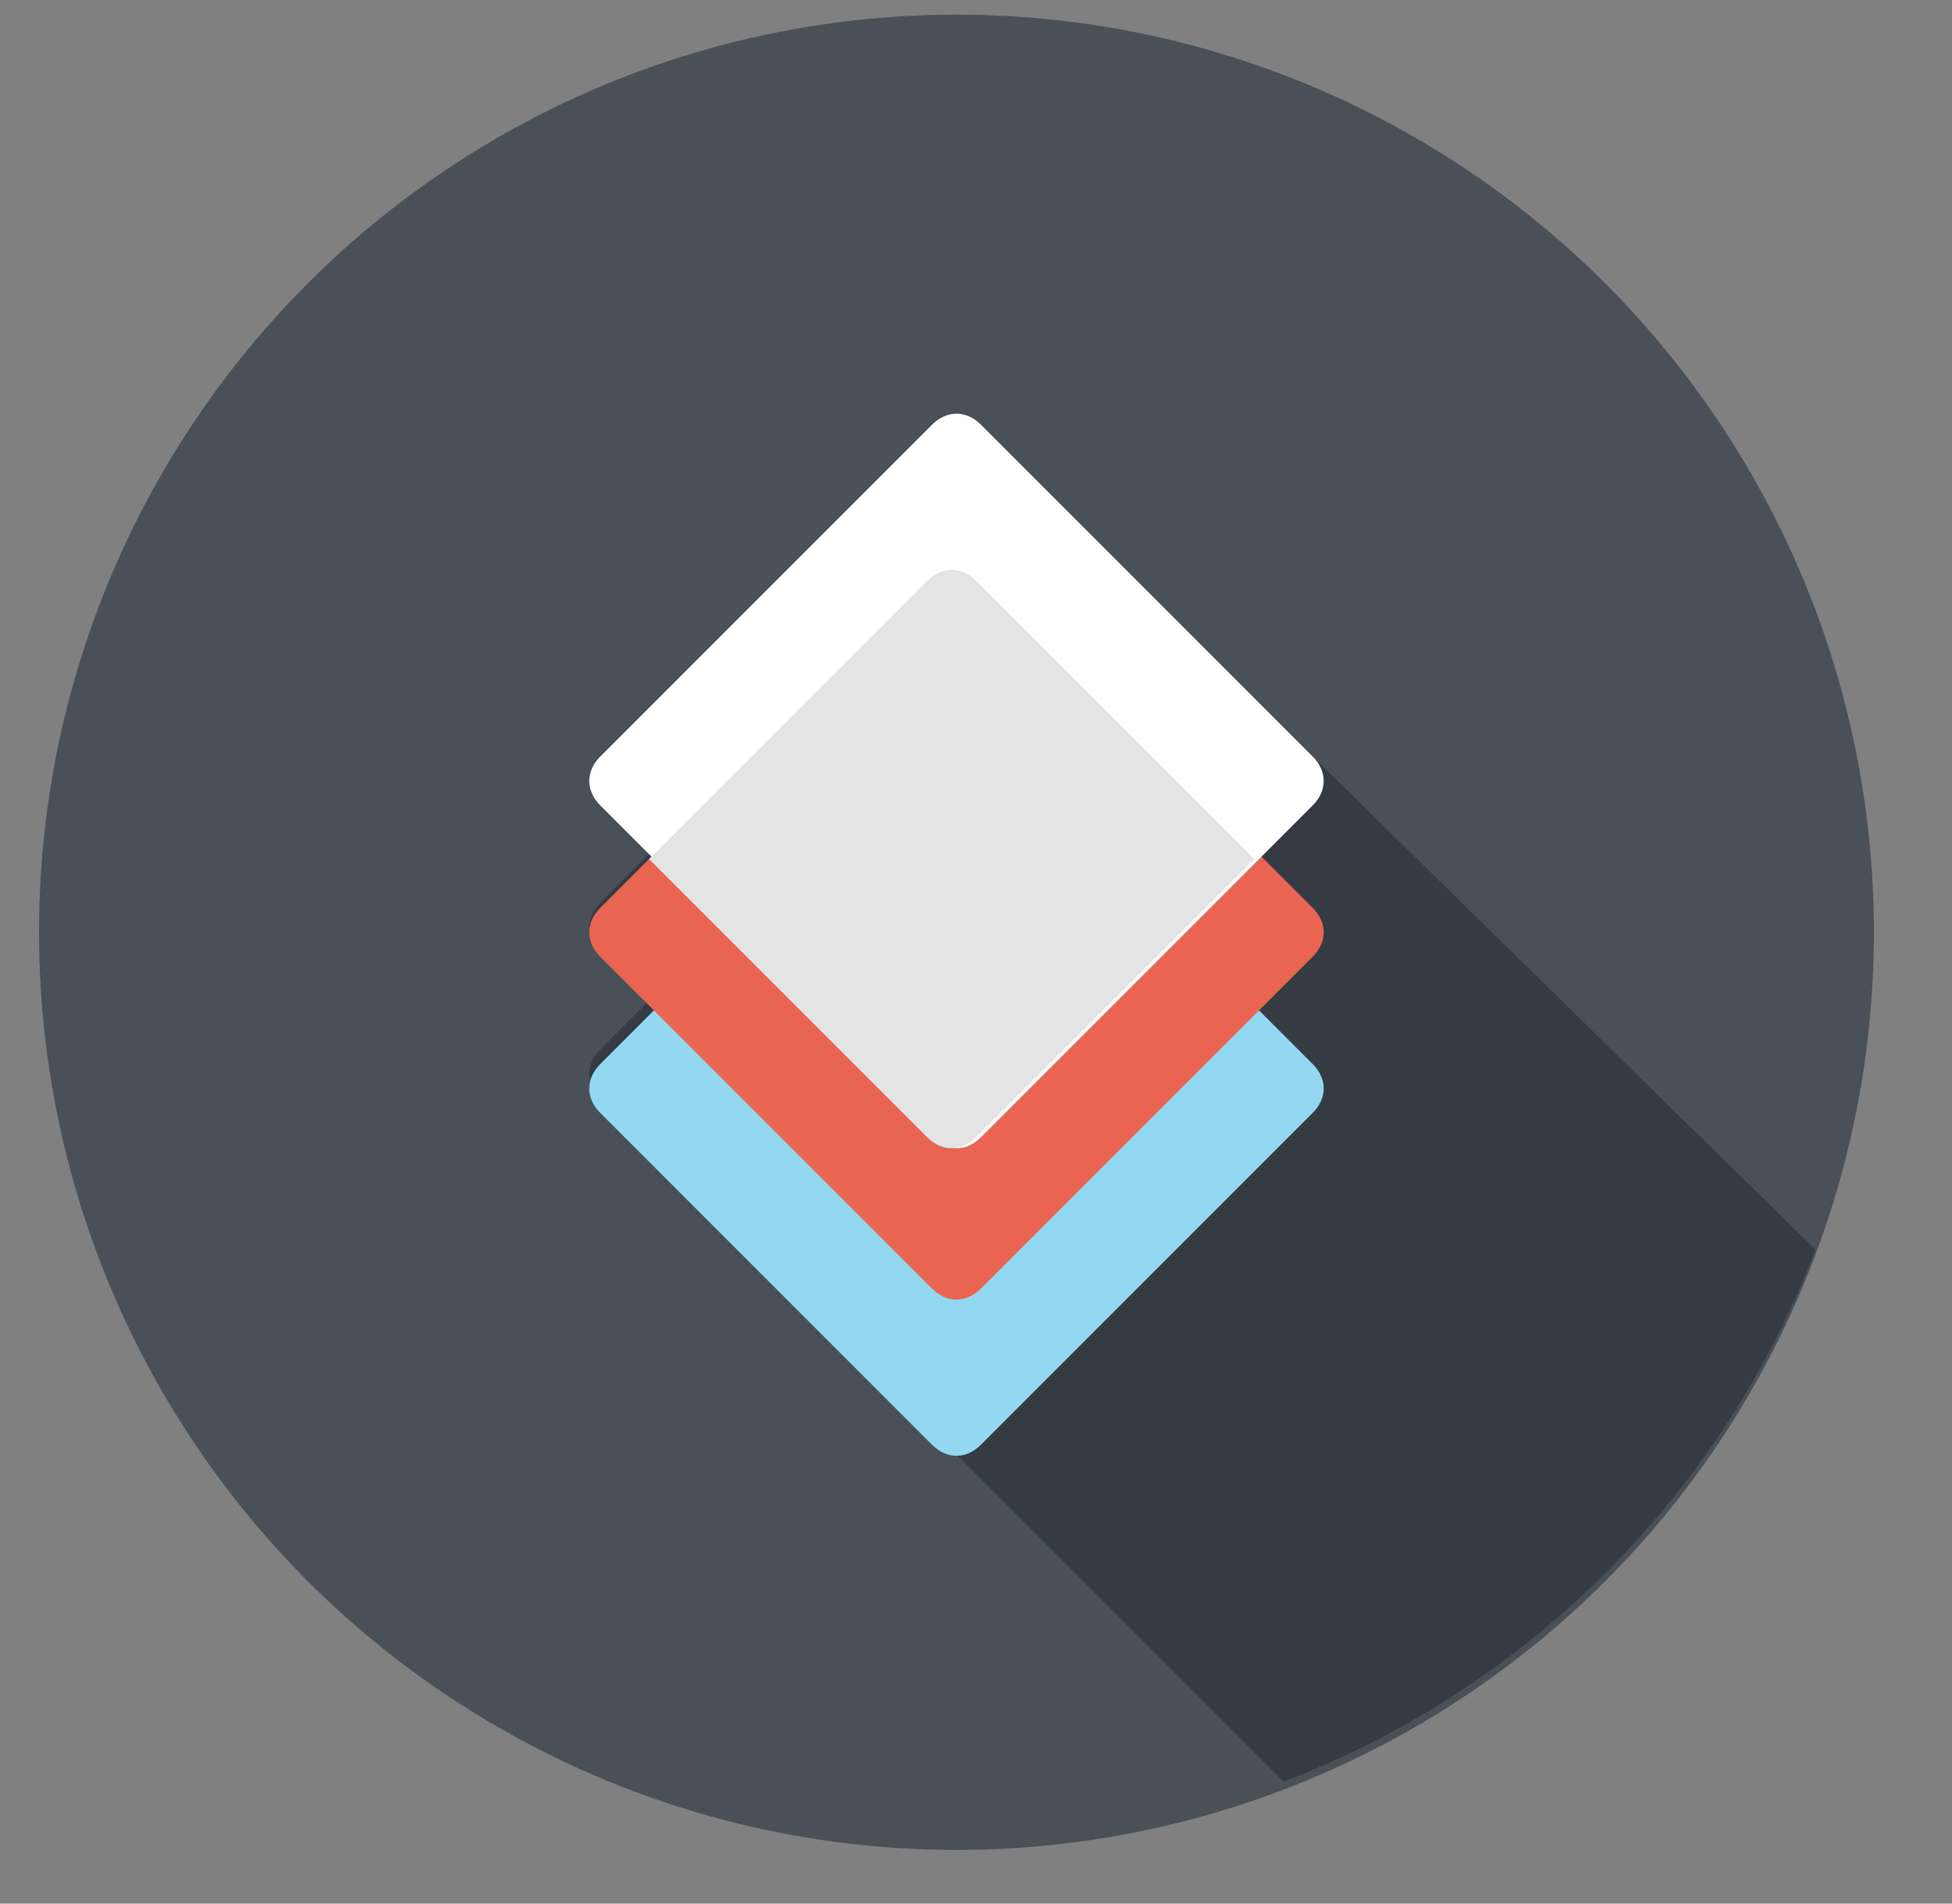 <?xml version="1.0" encoding="utf-8"?>
<!-- Generator: Adobe Illustrator 21.0.0, SVG Export Plug-In . SVG Version: 6.00 Build 0)  -->
<svg version="1.1" id="Layer_1" xmlns="http://www.w3.org/2000/svg" xmlns:xlink="http://www.w3.org/1999/xlink" x="0px" y="0px"
	 viewBox="0 0 40 39" style="enable-background:new 0 0 40 39;" xml:space="preserve">
<rect x="0" y="0" width="40" height="39" fill="#808080" stroke="none"/>
<style type="text/css">
	.st0{fill:#495057;}
	.st1{fill:#343B43;}
	.st2{fill:#93D8F0;}
	.st3{fill:#E96552;}
	.st4{fill:#FFFFFF;}
	.st5{fill:#E5E4E4;}
</style>
<g>
	<circle class="st0" cx="19.6" cy="19.1" r="18.8"/>
	<path class="st1" d="M26.9,15.5l-6.8-6.8c-0.3-0.3-0.7-0.3-1,0l-6.8,6.8c-0.3,0.3-0.3,0.7,0,1l1,1v0l-1,1c-0.3,0.3-0.3,0.7,0,1l1,1
		l-1,1c-0.3,0.3-0.3,0.7,0,1l14,14c5-1.9,9-5.9,10.9-10.9L26.9,15.5z"/>
	<g>
		<path class="st2" d="M12.3,22.8c-0.3-0.3-0.3-0.7,0-1l6.8-6.8c0.3-0.3,0.7-0.3,1,0l6.8,6.8c0.3,0.3,0.3,0.7,0,1l-6.8,6.8
			c-0.3,0.3-0.7,0.3-1,0L12.3,22.8z"/>
		<path class="st3" d="M12.3,19.6c-0.3-0.3-0.3-0.7,0-1l6.8-6.8c0.3-0.3,0.7-0.3,1,0l6.8,6.8c0.3,0.3,0.3,0.7,0,1l-6.8,6.8
			c-0.3,0.3-0.7,0.3-1,0L12.3,19.6z"/>
		<path class="st4" d="M12.3,16.5c-0.3-0.3-0.3-0.7,0-1l6.8-6.8c0.3-0.3,0.7-0.3,1,0l6.8,6.8c0.3,0.3,0.3,0.7,0,1l-6.8,6.8
			c-0.3,0.3-0.7,0.3-1,0L12.3,16.5z"/>
		<path class="st5" d="M13.3,17.6l5.7,5.7c0.3,0.3,0.7,0.3,1,0l5.7-5.7l-5.7-5.7c-0.3-0.3-0.7-0.3-1,0L13.3,17.6z"/>
	</g>
</g>
</svg>
